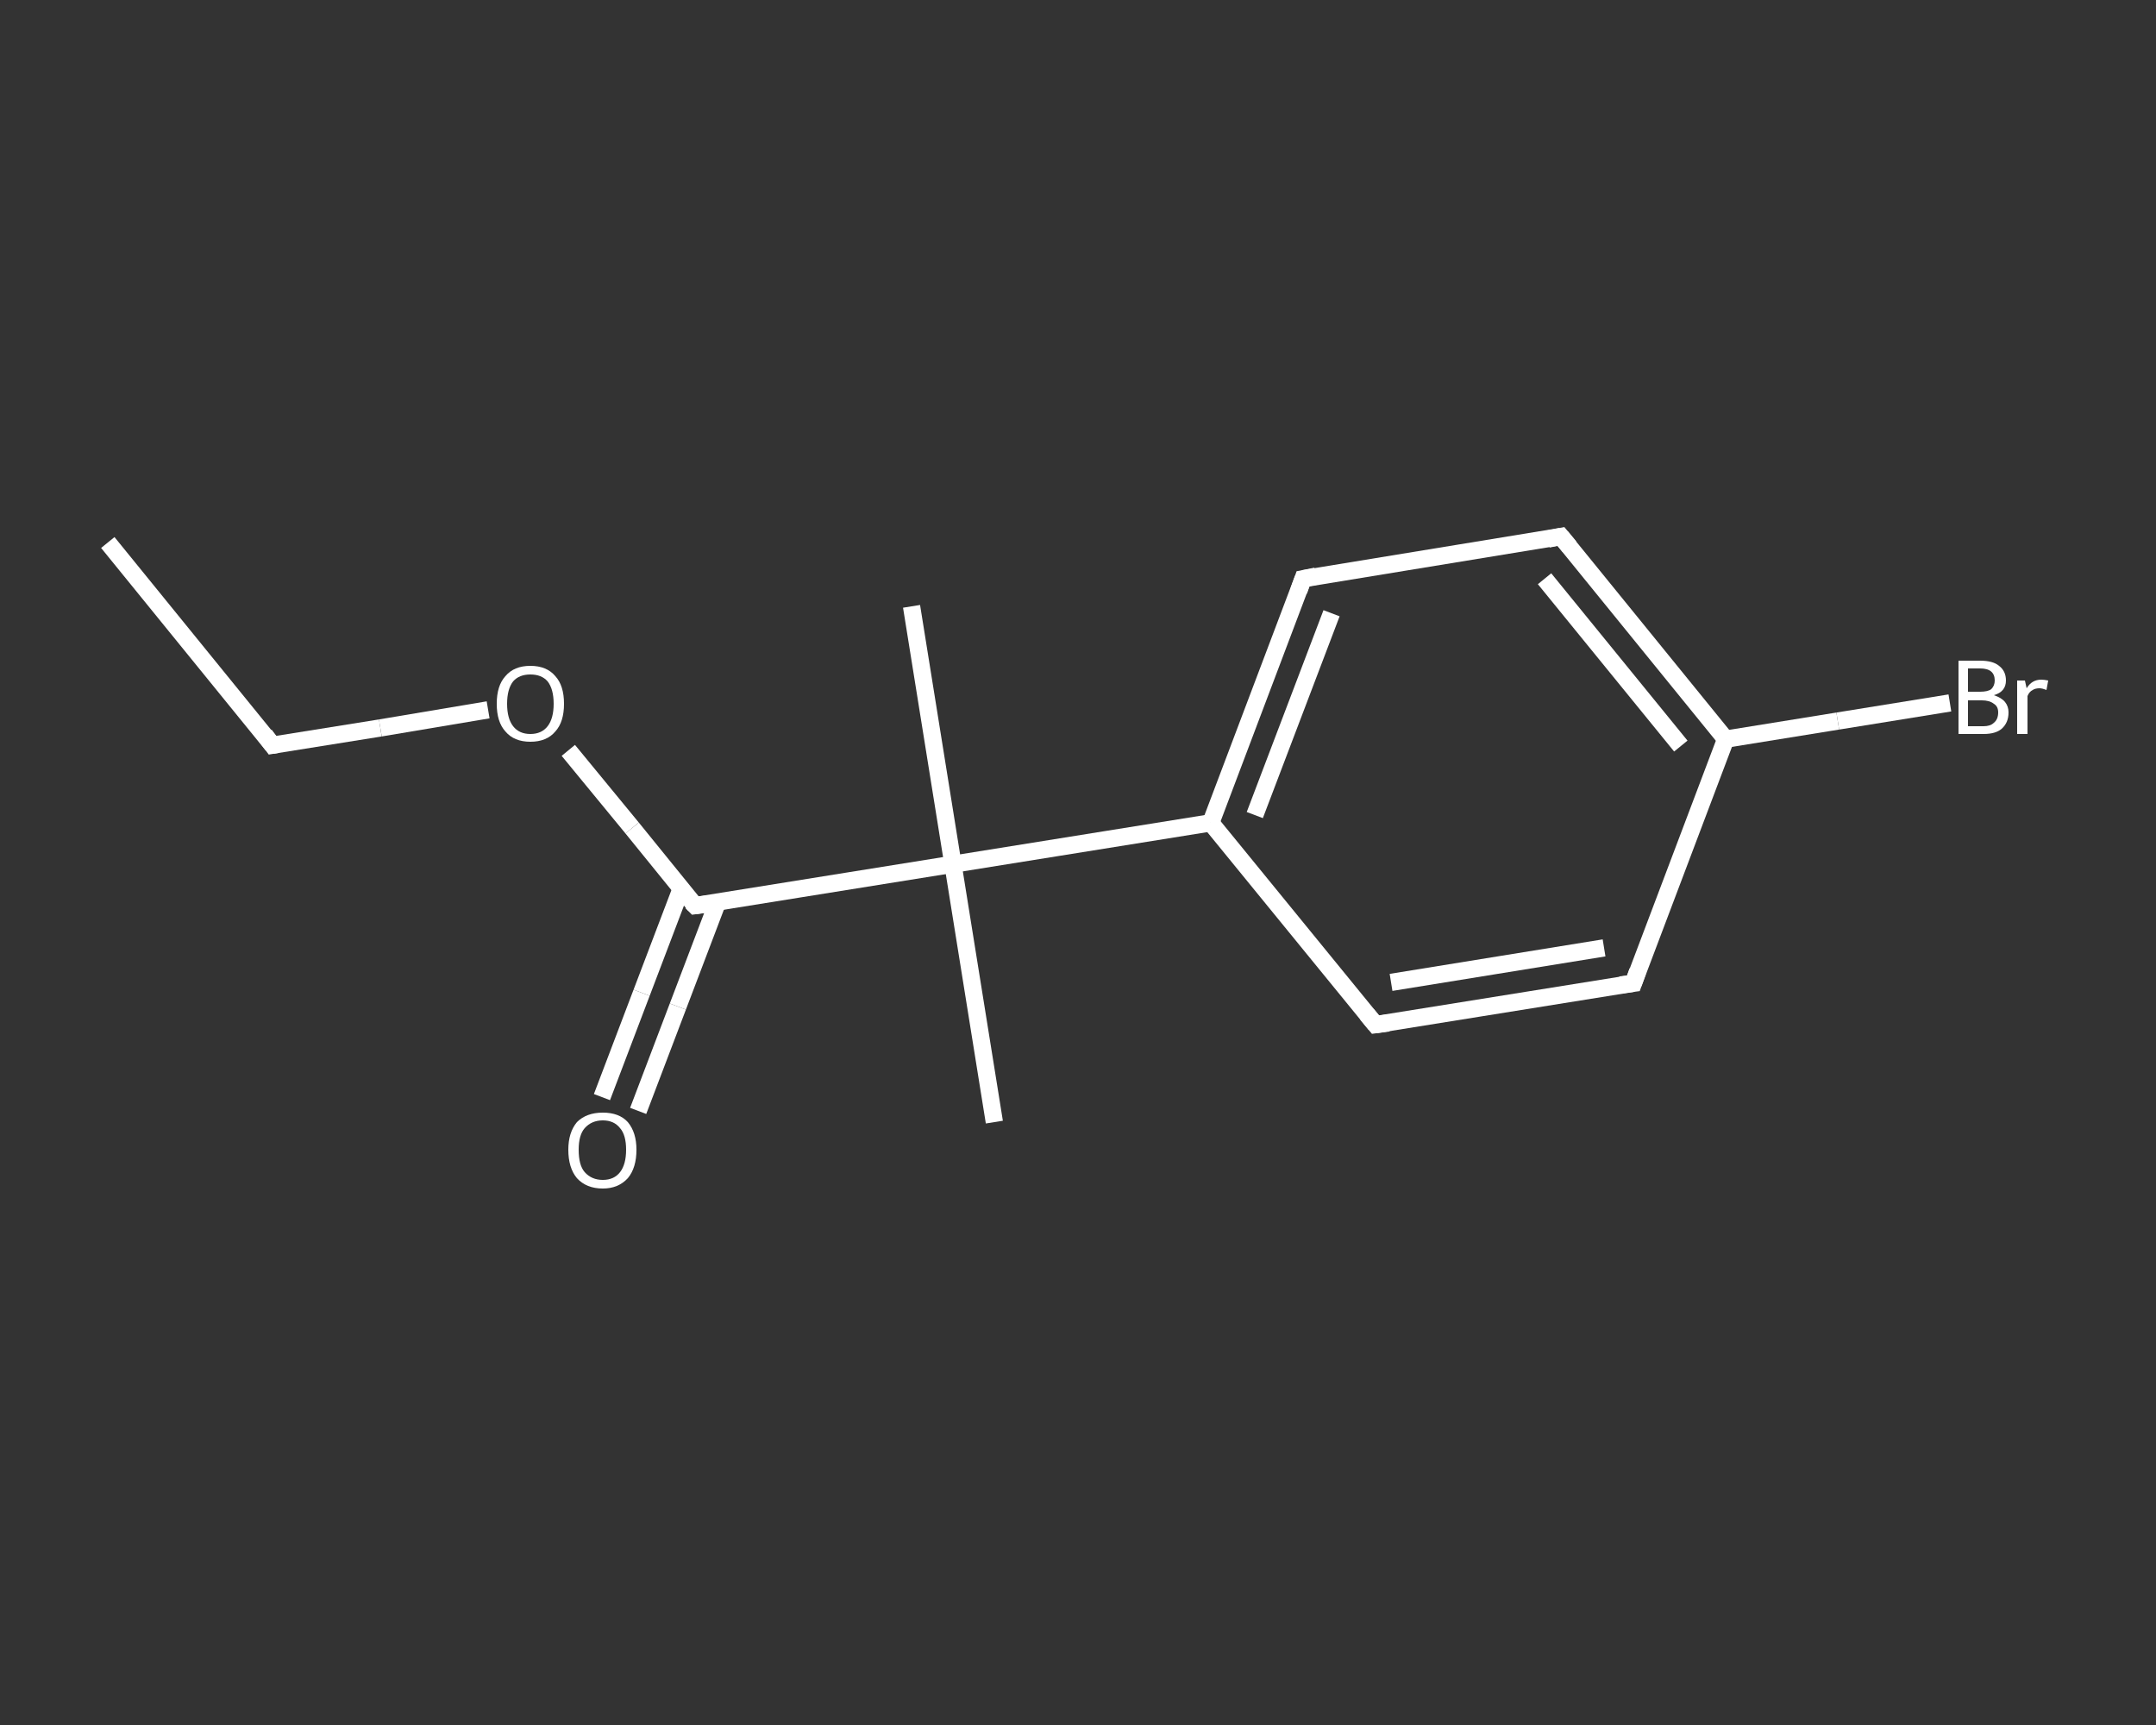 <?xml version='1.0' encoding='iso-8859-1'?>
<svg version='1.1' baseProfile='full'
              xmlns='http://www.w3.org/2000/svg'
                      xmlns:rdkit='http://www.rdkit.org/xml'
                      xmlns:xlink='http://www.w3.org/1999/xlink'
                  xml:space='preserve'
width='250px' height='200px' viewBox='0 0 250 200'>
<rect x="0" y="0" width="250" height="200" fill="#333333" stroke="none"/>
<!-- END OF HEADER -->
<rect style='opacity:1.0;fill:transparent;stroke:none' width='250.0' height='200.0' x='0.0' y='0.0'> </rect>
<path class='bond-0 atom-0 atom-1' d='M 12.5,62.9 L 31.6,86.4' style='fill:none;fill-rule:evenodd;stroke:#FFFFFF;stroke-width:2.0px;stroke-linecap:butt;stroke-linejoin:miter;stroke-opacity:1' />
<path class='bond-1 atom-1 atom-2' d='M 31.6,86.4 L 44.1,84.4' style='fill:none;fill-rule:evenodd;stroke:#FFFFFF;stroke-width:2.0px;stroke-linecap:butt;stroke-linejoin:miter;stroke-opacity:1' />
<path class='bond-1 atom-1 atom-2' d='M 44.1,84.4 L 56.6,82.3' style='fill:none;fill-rule:evenodd;stroke:#FFFFFF;stroke-width:2.0px;stroke-linecap:butt;stroke-linejoin:miter;stroke-opacity:1' />
<path class='bond-2 atom-2 atom-3' d='M 65.9,87.0 L 73.3,96.0' style='fill:none;fill-rule:evenodd;stroke:#FFFFFF;stroke-width:2.0px;stroke-linecap:butt;stroke-linejoin:miter;stroke-opacity:1' />
<path class='bond-2 atom-2 atom-3' d='M 73.3,96.0 L 80.6,105.0' style='fill:none;fill-rule:evenodd;stroke:#FFFFFF;stroke-width:2.0px;stroke-linecap:butt;stroke-linejoin:miter;stroke-opacity:1' />
<path class='bond-3 atom-3 atom-4' d='M 79.0,103.0 L 74.4,115.1' style='fill:none;fill-rule:evenodd;stroke:#FFFFFF;stroke-width:2.0px;stroke-linecap:butt;stroke-linejoin:miter;stroke-opacity:1' />
<path class='bond-3 atom-3 atom-4' d='M 74.4,115.1 L 69.8,127.2' style='fill:none;fill-rule:evenodd;stroke:#FFFFFF;stroke-width:2.0px;stroke-linecap:butt;stroke-linejoin:miter;stroke-opacity:1' />
<path class='bond-3 atom-3 atom-4' d='M 83.2,104.6 L 78.6,116.7' style='fill:none;fill-rule:evenodd;stroke:#FFFFFF;stroke-width:2.0px;stroke-linecap:butt;stroke-linejoin:miter;stroke-opacity:1' />
<path class='bond-3 atom-3 atom-4' d='M 78.6,116.7 L 74.0,128.8' style='fill:none;fill-rule:evenodd;stroke:#FFFFFF;stroke-width:2.0px;stroke-linecap:butt;stroke-linejoin:miter;stroke-opacity:1' />
<path class='bond-4 atom-3 atom-5' d='M 80.6,105.0 L 110.5,100.2' style='fill:none;fill-rule:evenodd;stroke:#FFFFFF;stroke-width:2.0px;stroke-linecap:butt;stroke-linejoin:miter;stroke-opacity:1' />
<path class='bond-5 atom-5 atom-6' d='M 110.5,100.2 L 105.7,70.3' style='fill:none;fill-rule:evenodd;stroke:#FFFFFF;stroke-width:2.0px;stroke-linecap:butt;stroke-linejoin:miter;stroke-opacity:1' />
<path class='bond-6 atom-5 atom-7' d='M 110.5,100.2 L 115.3,130.1' style='fill:none;fill-rule:evenodd;stroke:#FFFFFF;stroke-width:2.0px;stroke-linecap:butt;stroke-linejoin:miter;stroke-opacity:1' />
<path class='bond-7 atom-5 atom-8' d='M 110.5,100.2 L 140.4,95.4' style='fill:none;fill-rule:evenodd;stroke:#FFFFFF;stroke-width:2.0px;stroke-linecap:butt;stroke-linejoin:miter;stroke-opacity:1' />
<path class='bond-8 atom-8 atom-9' d='M 140.4,95.4 L 151.1,67.1' style='fill:none;fill-rule:evenodd;stroke:#FFFFFF;stroke-width:2.0px;stroke-linecap:butt;stroke-linejoin:miter;stroke-opacity:1' />
<path class='bond-8 atom-8 atom-9' d='M 145.5,94.5 L 154.4,71.1' style='fill:none;fill-rule:evenodd;stroke:#FFFFFF;stroke-width:2.0px;stroke-linecap:butt;stroke-linejoin:miter;stroke-opacity:1' />
<path class='bond-9 atom-9 atom-10' d='M 151.1,67.1 L 181.0,62.2' style='fill:none;fill-rule:evenodd;stroke:#FFFFFF;stroke-width:2.0px;stroke-linecap:butt;stroke-linejoin:miter;stroke-opacity:1' />
<path class='bond-10 atom-10 atom-11' d='M 181.0,62.2 L 200.1,85.7' style='fill:none;fill-rule:evenodd;stroke:#FFFFFF;stroke-width:2.0px;stroke-linecap:butt;stroke-linejoin:miter;stroke-opacity:1' />
<path class='bond-10 atom-10 atom-11' d='M 179.1,67.1 L 194.9,86.5' style='fill:none;fill-rule:evenodd;stroke:#FFFFFF;stroke-width:2.0px;stroke-linecap:butt;stroke-linejoin:miter;stroke-opacity:1' />
<path class='bond-11 atom-11 atom-12' d='M 200.1,85.7 L 213.1,83.6' style='fill:none;fill-rule:evenodd;stroke:#FFFFFF;stroke-width:2.0px;stroke-linecap:butt;stroke-linejoin:miter;stroke-opacity:1' />
<path class='bond-11 atom-11 atom-12' d='M 213.1,83.6 L 226.1,81.5' style='fill:none;fill-rule:evenodd;stroke:#FFFFFF;stroke-width:2.0px;stroke-linecap:butt;stroke-linejoin:miter;stroke-opacity:1' />
<path class='bond-12 atom-11 atom-13' d='M 200.1,85.7 L 189.4,114.0' style='fill:none;fill-rule:evenodd;stroke:#FFFFFF;stroke-width:2.0px;stroke-linecap:butt;stroke-linejoin:miter;stroke-opacity:1' />
<path class='bond-13 atom-13 atom-14' d='M 189.4,114.0 L 159.5,118.8' style='fill:none;fill-rule:evenodd;stroke:#FFFFFF;stroke-width:2.0px;stroke-linecap:butt;stroke-linejoin:miter;stroke-opacity:1' />
<path class='bond-13 atom-13 atom-14' d='M 186.0,109.9 L 161.3,113.9' style='fill:none;fill-rule:evenodd;stroke:#FFFFFF;stroke-width:2.0px;stroke-linecap:butt;stroke-linejoin:miter;stroke-opacity:1' />
<path class='bond-14 atom-14 atom-8' d='M 159.5,118.8 L 140.4,95.4' style='fill:none;fill-rule:evenodd;stroke:#FFFFFF;stroke-width:2.0px;stroke-linecap:butt;stroke-linejoin:miter;stroke-opacity:1' />
<path d='M 30.7,85.2 L 31.6,86.4 L 32.2,86.3' style='fill:none;stroke:#FFFFFF;stroke-width:2.0px;stroke-linecap:butt;stroke-linejoin:miter;stroke-opacity:1;' />
<path d='M 80.2,104.6 L 80.6,105.0 L 82.1,104.8' style='fill:none;stroke:#FFFFFF;stroke-width:2.0px;stroke-linecap:butt;stroke-linejoin:miter;stroke-opacity:1;' />
<path d='M 150.6,68.5 L 151.1,67.1 L 152.6,66.8' style='fill:none;stroke:#FFFFFF;stroke-width:2.0px;stroke-linecap:butt;stroke-linejoin:miter;stroke-opacity:1;' />
<path d='M 179.5,62.5 L 181.0,62.2 L 182.0,63.4' style='fill:none;stroke:#FFFFFF;stroke-width:2.0px;stroke-linecap:butt;stroke-linejoin:miter;stroke-opacity:1;' />
<path d='M 189.9,112.6 L 189.4,114.0 L 187.9,114.2' style='fill:none;stroke:#FFFFFF;stroke-width:2.0px;stroke-linecap:butt;stroke-linejoin:miter;stroke-opacity:1;' />
<path d='M 161.0,118.6 L 159.5,118.8 L 158.5,117.6' style='fill:none;stroke:#FFFFFF;stroke-width:2.0px;stroke-linecap:butt;stroke-linejoin:miter;stroke-opacity:1;' />
<path class='atom-2' d='M 57.6 81.6
Q 57.6 79.5, 58.6 78.4
Q 59.6 77.2, 61.5 77.2
Q 63.4 77.2, 64.4 78.4
Q 65.4 79.5, 65.4 81.6
Q 65.4 83.7, 64.4 84.8
Q 63.4 86.0, 61.5 86.0
Q 59.6 86.0, 58.6 84.8
Q 57.6 83.7, 57.6 81.6
M 61.5 85.1
Q 62.8 85.1, 63.5 84.2
Q 64.2 83.3, 64.2 81.6
Q 64.2 79.9, 63.5 79.0
Q 62.8 78.2, 61.5 78.2
Q 60.2 78.2, 59.5 79.0
Q 58.8 79.9, 58.8 81.6
Q 58.8 83.3, 59.5 84.2
Q 60.2 85.1, 61.5 85.1
' fill='#FFFFFF'/>
<path class='atom-4' d='M 65.9 133.3
Q 65.9 131.3, 66.9 130.1
Q 68.0 129.0, 69.9 129.0
Q 71.8 129.0, 72.8 130.1
Q 73.8 131.3, 73.8 133.3
Q 73.8 135.4, 72.8 136.6
Q 71.7 137.8, 69.9 137.8
Q 68.0 137.8, 66.9 136.6
Q 65.9 135.4, 65.9 133.3
M 69.9 136.8
Q 71.2 136.8, 71.9 135.9
Q 72.6 135.0, 72.6 133.3
Q 72.6 131.6, 71.9 130.8
Q 71.2 129.9, 69.9 129.9
Q 68.6 129.9, 67.8 130.8
Q 67.1 131.6, 67.1 133.3
Q 67.1 135.1, 67.8 135.9
Q 68.6 136.8, 69.9 136.8
' fill='#FFFFFF'/>
<path class='atom-12' d='M 231.2 80.6
Q 232.1 80.9, 232.5 81.4
Q 232.9 81.9, 232.9 82.6
Q 232.9 83.8, 232.1 84.5
Q 231.4 85.1, 230.0 85.1
L 227.1 85.1
L 227.1 76.6
L 229.6 76.6
Q 231.1 76.6, 231.8 77.2
Q 232.6 77.8, 232.6 78.9
Q 232.6 80.2, 231.2 80.6
M 228.2 77.5
L 228.2 80.2
L 229.6 80.2
Q 230.5 80.2, 230.9 79.9
Q 231.3 79.5, 231.3 78.9
Q 231.3 77.5, 229.6 77.5
L 228.2 77.5
M 230.0 84.2
Q 230.8 84.2, 231.2 83.8
Q 231.7 83.4, 231.7 82.6
Q 231.7 81.9, 231.2 81.6
Q 230.7 81.2, 229.8 81.2
L 228.2 81.2
L 228.2 84.2
L 230.0 84.2
' fill='#FFFFFF'/>
<path class='atom-12' d='M 234.8 78.9
L 235.0 79.8
Q 235.6 78.8, 236.7 78.8
Q 237.0 78.8, 237.5 78.9
L 237.3 80.0
Q 236.8 79.8, 236.5 79.8
Q 236.0 79.8, 235.7 80.0
Q 235.3 80.2, 235.1 80.7
L 235.1 85.1
L 233.9 85.1
L 233.9 78.9
L 234.8 78.9
' fill='#FFFFFF'/>
</svg>
